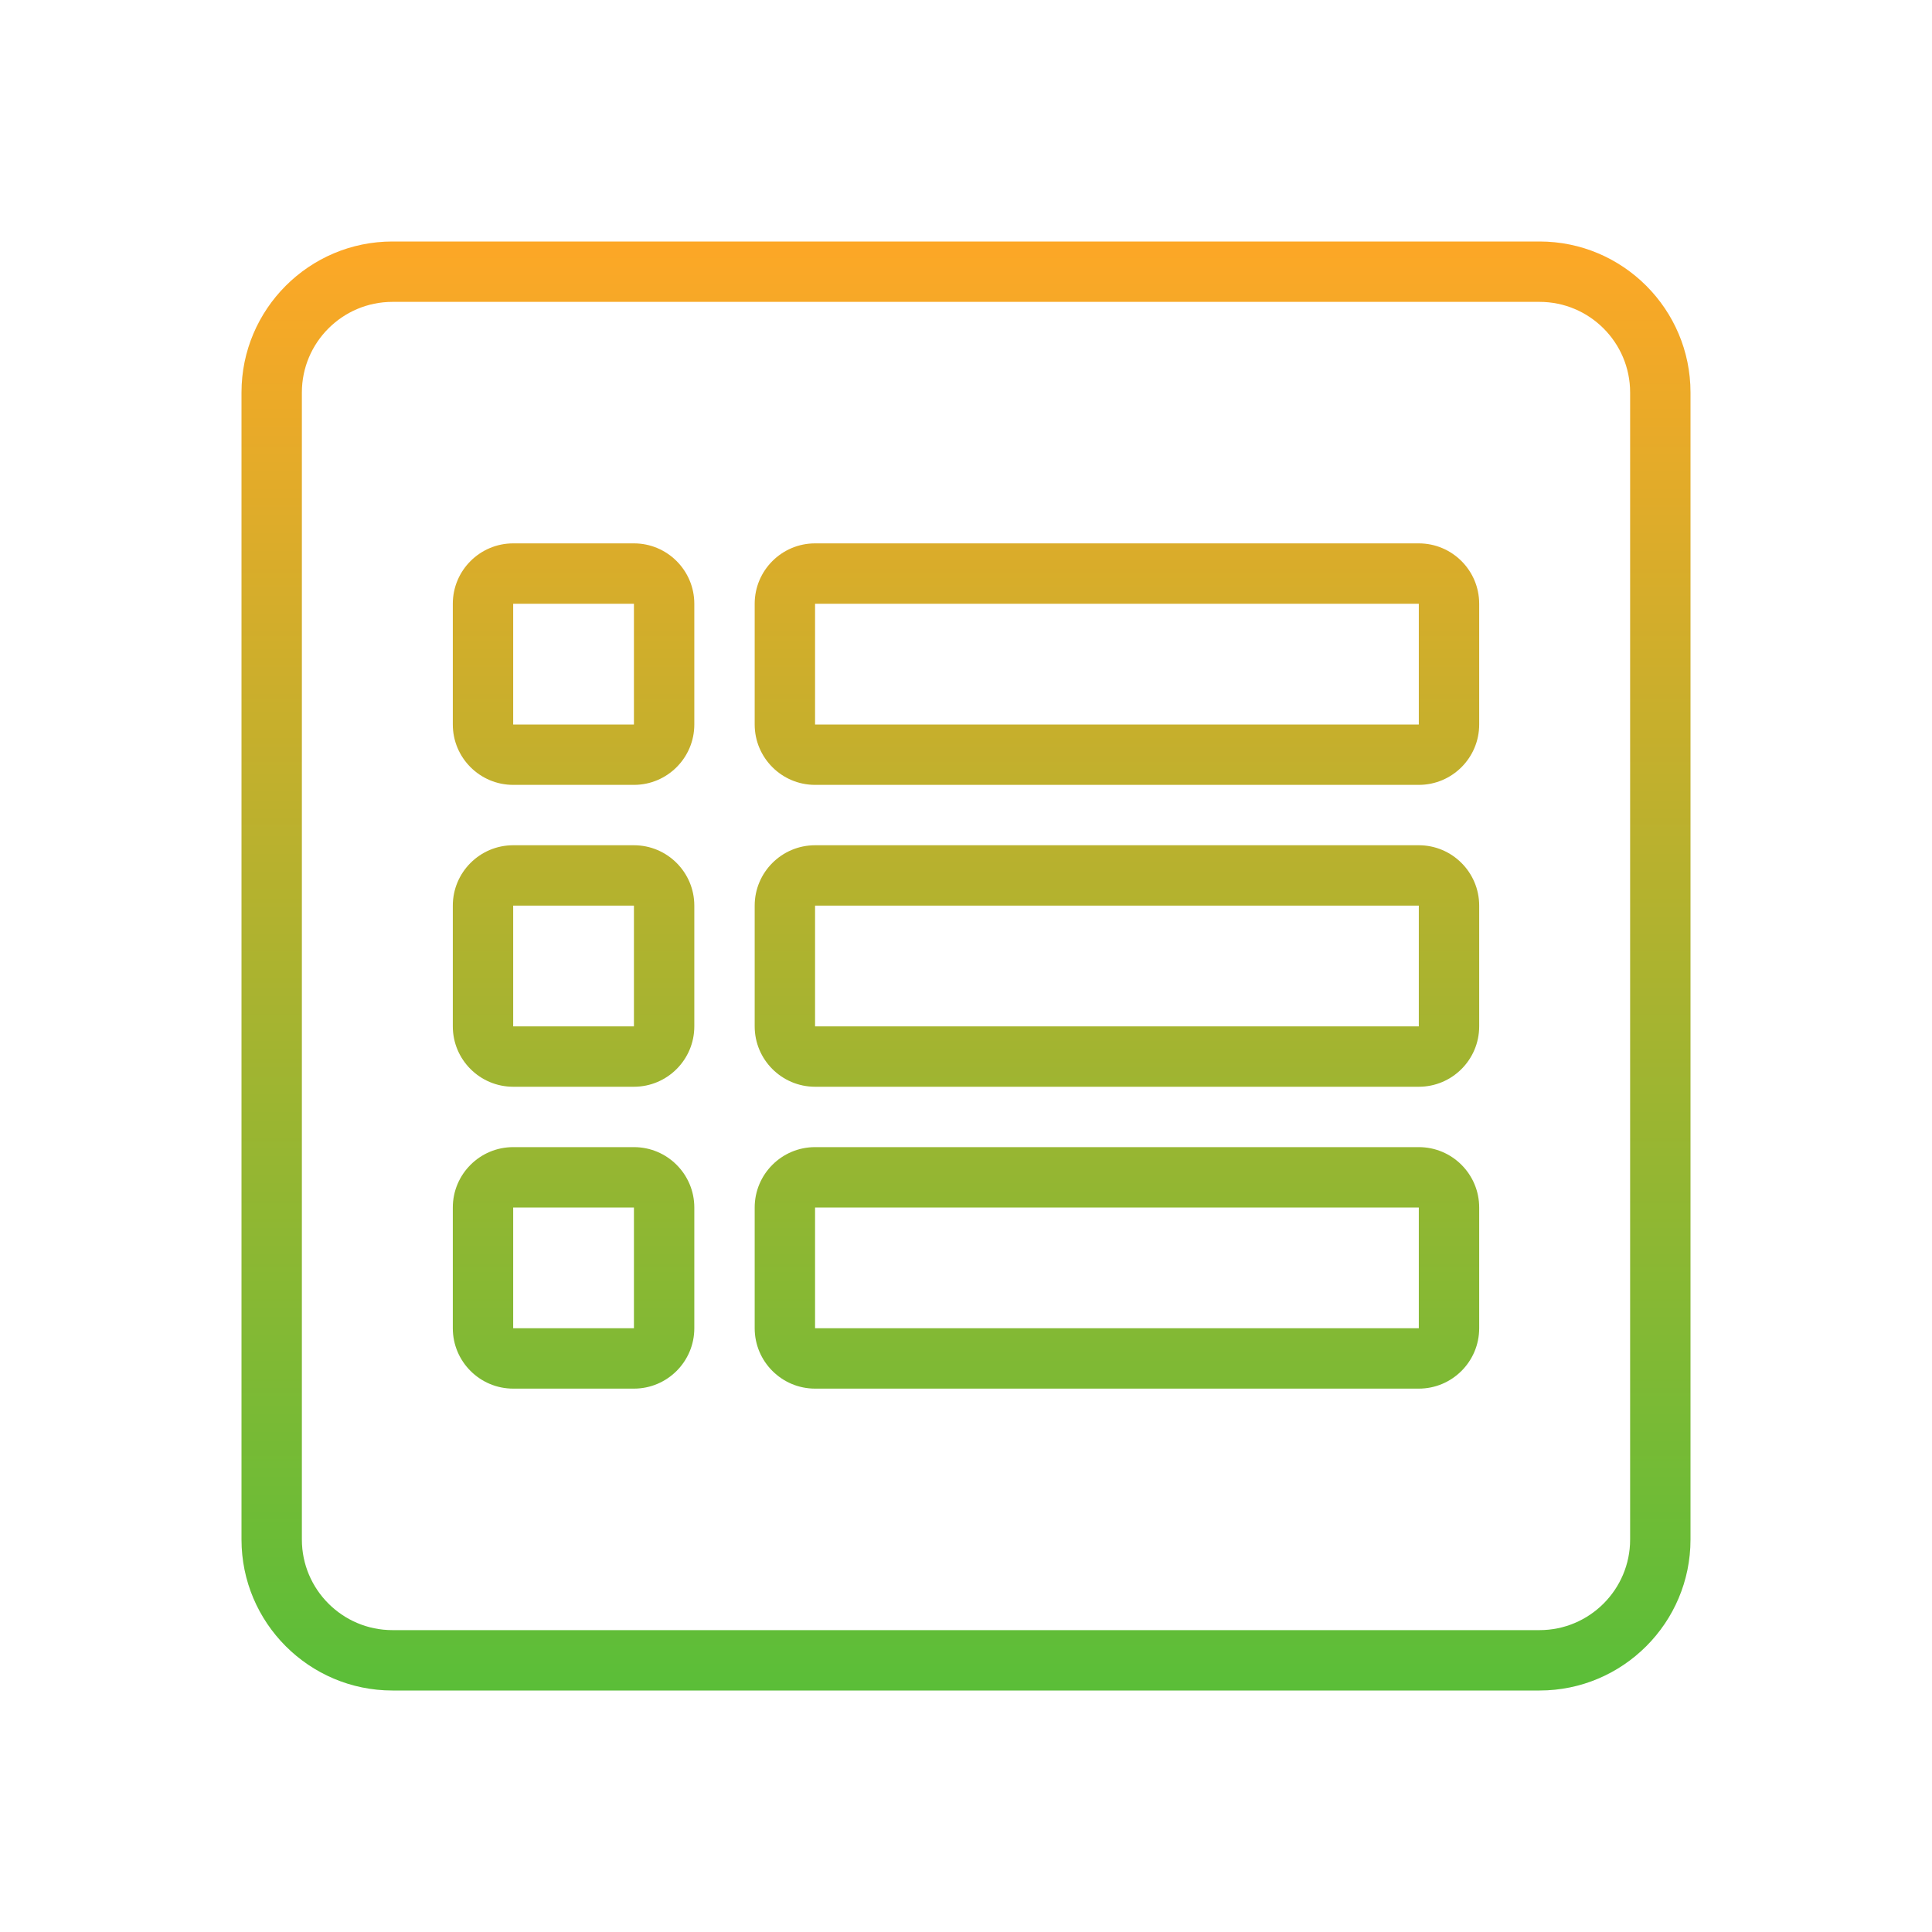 <svg xmlns="http://www.w3.org/2000/svg" viewBox="0 0 64 64" width="128px" height="128px"><linearGradient id="WSoz9M4iPVWRRDuLQwhJ6a" x1="32" x2="32" y1="7.5" y2="57.622" gradientUnits="userSpaceOnUse" spreadMethod="reflect"><stop offset="0" stop-color="#ffa726"/><stop offset="1" stop-color="#55bf39"/></linearGradient><path fill="url(#WSoz9M4iPVWRRDuLQwhJ6a)" d="M51,56H13c-2.757,0-5-2.243-5-5V13c0-2.757,2.243-5,5-5h38c2.757,0,5,2.243,5,5v38 C56,53.757,53.757,56,51,56z M13,10c-1.654,0-3,1.346-3,3v38c0,1.654,1.346,3,3,3h38c1.654,0,3-1.346,3-3V13c0-1.654-1.346-3-3-3H13 z"/><linearGradient id="WSoz9M4iPVWRRDuLQwhJ6b" x1="19" x2="19" y1="7.5" y2="57.622" gradientUnits="userSpaceOnUse" spreadMethod="reflect"><stop offset="0" stop-color="#ffa726"/><stop offset="1" stop-color="#55bf39"/></linearGradient><path fill="url(#WSoz9M4iPVWRRDuLQwhJ6b)" d="M21,26h-4c-1.103,0-2-0.897-2-2v-4c0-1.103,0.897-2,2-2h4c1.103,0,2,0.897,2,2v4 C23,25.103,22.103,26,21,26z M17,20v4h4v-4H17z"/><linearGradient id="WSoz9M4iPVWRRDuLQwhJ6c" x1="37" x2="37" y1="7.5" y2="57.622" gradientUnits="userSpaceOnUse" spreadMethod="reflect"><stop offset="0" stop-color="#ffa726"/><stop offset="1" stop-color="#55bf39"/></linearGradient><path fill="url(#WSoz9M4iPVWRRDuLQwhJ6c)" d="M47,26H27c-1.103,0-2-0.897-2-2v-4c0-1.103,0.897-2,2-2h20c1.103,0,2,0.897,2,2v4 C49,25.103,48.103,26,47,26z M27,20v4h20v-4H27z"/><linearGradient id="WSoz9M4iPVWRRDuLQwhJ6d" x1="19" x2="19" y1="7.5" y2="57.622" gradientUnits="userSpaceOnUse" spreadMethod="reflect"><stop offset="0" stop-color="#ffa726"/><stop offset="1" stop-color="#55bf39"/></linearGradient><path fill="url(#WSoz9M4iPVWRRDuLQwhJ6d)" d="M21,36h-4c-1.103,0-2-0.897-2-2v-4c0-1.103,0.897-2,2-2h4c1.103,0,2,0.897,2,2v4 C23,35.103,22.103,36,21,36z M17,30v4h4v-4H17z"/><linearGradient id="WSoz9M4iPVWRRDuLQwhJ6e" x1="37" x2="37" y1="7.5" y2="57.622" gradientUnits="userSpaceOnUse" spreadMethod="reflect"><stop offset="0" stop-color="#ffa726"/><stop offset="1" stop-color="#55bf39"/></linearGradient><path fill="url(#WSoz9M4iPVWRRDuLQwhJ6e)" d="M47,36H27c-1.103,0-2-0.897-2-2v-4c0-1.103,0.897-2,2-2h20c1.103,0,2,0.897,2,2v4 C49,35.103,48.103,36,47,36z M27,30v4h20v-4H27z"/><linearGradient id="WSoz9M4iPVWRRDuLQwhJ6f" x1="19" x2="19" y1="7.5" y2="57.622" gradientUnits="userSpaceOnUse" spreadMethod="reflect"><stop offset="0" stop-color="#ffa726"/><stop offset="1" stop-color="#55bf39"/></linearGradient><path fill="url(#WSoz9M4iPVWRRDuLQwhJ6f)" d="M21,46h-4c-1.103,0-2-0.897-2-2v-4c0-1.103,0.897-2,2-2h4c1.103,0,2,0.897,2,2v4 C23,45.103,22.103,46,21,46z M17,40v4h4v-4H17z"/><linearGradient id="WSoz9M4iPVWRRDuLQwhJ6g" x1="37" x2="37" y1="7.5" y2="57.622" gradientUnits="userSpaceOnUse" spreadMethod="reflect"><stop offset="0" stop-color="#ffa726"/><stop offset="1" stop-color="#55bf39"/></linearGradient><path fill="url(#WSoz9M4iPVWRRDuLQwhJ6g)" d="M47,46H27c-1.103,0-2-0.897-2-2v-4c0-1.103,0.897-2,2-2h20c1.103,0,2,0.897,2,2v4 C49,45.103,48.103,46,47,46z M27,40v4h20v-4H27z"/></svg>
